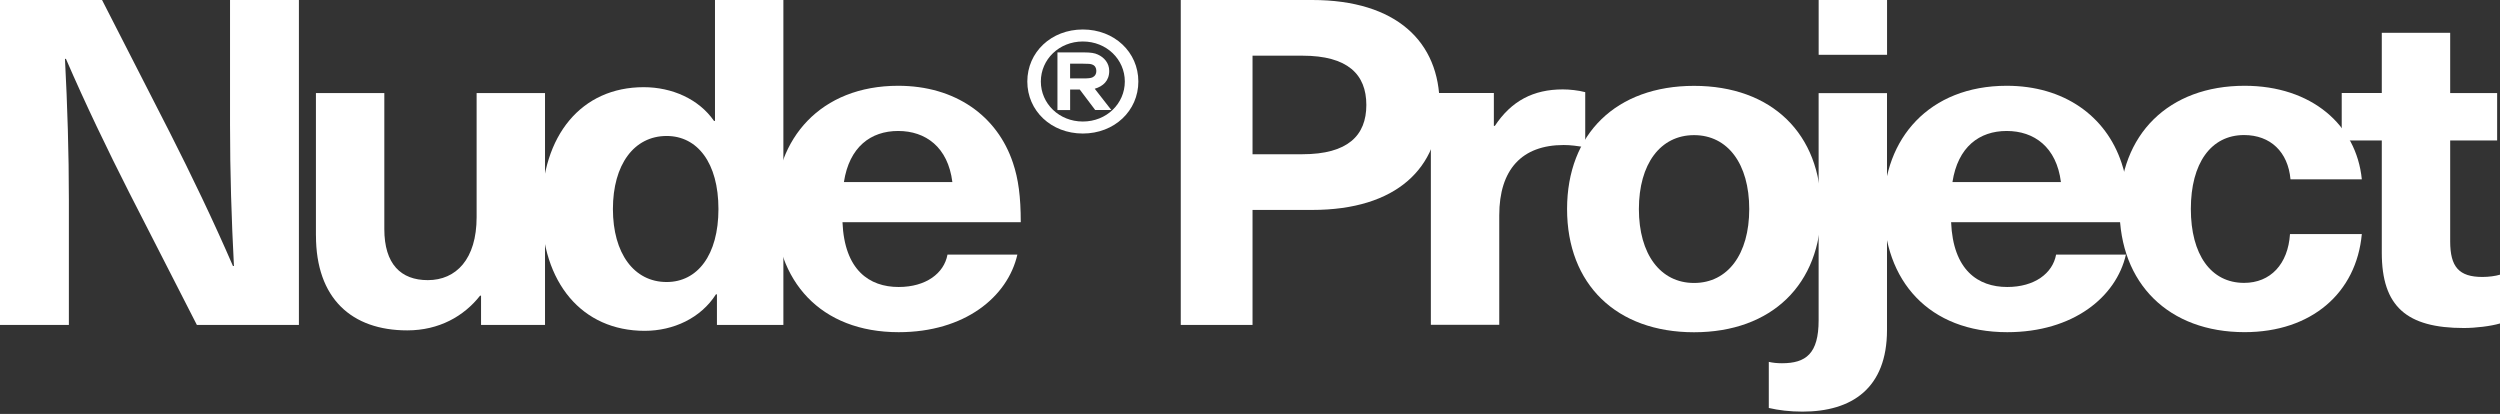 <svg xmlns="http://www.w3.org/2000/svg" fill="none" viewBox="0 0 151 25" height="25" width="151">
<rect x="0" y="0" width="151" height="25" fill="#333333" stroke="none"/>
<path fill="#ffffff" d="M11.89 19.624L7.818 11.659C6.49 9.041 5.164 6.284 3.983 3.556H3.924C4.072 6.396 4.16 9.233 4.16 12.073V19.626H0V0H6.164L10.236 7.964C11.565 10.583 12.891 13.34 14.071 16.068H14.13C13.982 13.228 13.894 10.39 13.894 7.55V0H18.054V19.624H11.89Z"></path>
<path fill="#ffffff" d="M19.082 14.222V5.622H23.213V13.834C23.213 15.956 24.216 16.92 25.838 16.92C27.549 16.92 28.788 15.652 28.788 13.116V5.622H32.919V19.624H29.055V17.86H28.995C28.022 19.1 26.518 19.955 24.601 19.955C21.239 19.955 19.084 18.026 19.084 14.222"></path>
<path fill="#ffffff" d="M43.303 19.624V17.777H43.244C42.329 19.212 40.678 19.982 38.938 19.982C35.162 19.982 32.712 17.088 32.712 12.624C32.712 8.159 35.13 5.266 38.879 5.266C40.589 5.266 42.211 5.982 43.126 7.304H43.185V0H47.316V19.624H43.303ZM37.02 12.624C37.02 15.298 38.29 17.034 40.266 17.034C42.125 17.034 43.394 15.408 43.394 12.624C43.394 9.84 42.125 8.213 40.266 8.213C38.29 8.213 37.02 9.949 37.02 12.624Z"></path>
<path fill="#ffffff" d="M57.23 15.379H61.449C60.86 17.941 58.263 20.064 54.28 20.064C49.56 20.064 46.816 16.979 46.816 12.512C46.816 8.379 49.56 5.181 54.25 5.181C57.701 5.181 60.239 7 61.183 9.838C61.509 10.802 61.654 11.876 61.654 13.42H50.886C51.004 16.314 52.508 17.334 54.277 17.334C55.929 17.334 57.021 16.509 57.228 15.379M50.974 10.997H57.523C57.257 8.875 55.901 7.911 54.248 7.911C52.594 7.911 51.297 8.875 50.972 10.997"></path>
<path fill="#ffffff" d="M65.403 8.065C63.494 8.065 62.05 6.696 62.05 4.923C62.05 3.151 63.494 1.781 65.403 1.781C67.311 1.781 68.756 3.151 68.756 4.923C68.756 6.696 67.309 8.065 65.403 8.065ZM65.403 2.506C63.968 2.506 62.867 3.592 62.867 4.923C62.867 6.255 63.968 7.34 65.403 7.34C66.838 7.34 67.939 6.257 67.939 4.923C67.939 3.589 66.838 2.506 65.403 2.506ZM64.636 6.649H63.87V3.166H65.512C65.856 3.166 66.122 3.202 66.308 3.294C66.681 3.46 66.997 3.8 66.997 4.285C66.997 4.883 66.624 5.214 66.122 5.36L67.125 6.646H66.151L65.216 5.407H64.636V6.646V6.649ZM65.412 4.737C65.726 4.737 65.885 4.72 65.983 4.673C66.14 4.599 66.219 4.471 66.219 4.288C66.219 4.104 66.14 3.965 65.983 3.903C65.885 3.856 65.737 3.847 65.412 3.847H64.634V4.737H65.412Z"></path>
<path fill="#ffffff" d="M79.252 0C84.356 0 86.952 2.535 86.952 6.34C86.952 10.144 84.356 12.68 79.252 12.68H75.653V19.626H71.318V0H79.254H79.252ZM75.653 9.316H78.663C81.406 9.316 82.527 8.186 82.527 6.34C82.527 4.494 81.406 3.363 78.663 3.363H75.653V9.316Z"></path>
<path fill="#ffffff" d="M95.748 5.563V8.898C95.275 8.815 94.863 8.759 94.449 8.759C91.913 8.759 90.555 10.247 90.555 13.004V19.619H86.424V5.619H90.229V7.604H90.288C91.292 6.089 92.62 5.4 94.39 5.4C94.804 5.4 95.334 5.456 95.748 5.566"></path>
<path fill="#ffffff" d="M109.992 12.627C109.992 17.174 107.012 20.068 102.321 20.068C97.631 20.068 94.651 17.174 94.651 12.627C94.651 8.08 97.631 5.186 102.321 5.186C107.012 5.186 109.992 8.08 109.992 12.627ZM98.989 12.627C98.989 15.355 100.288 17.091 102.321 17.091C104.355 17.091 105.654 15.355 105.654 12.627C105.654 9.899 104.355 8.162 102.321 8.162C100.288 8.162 98.989 9.899 98.989 12.627Z"></path>
<path fill="#ffffff" d="M113.975 19.928C113.975 23.455 111.851 24.862 108.871 24.862C108.104 24.862 107.427 24.779 106.835 24.641V21.857C107.072 21.913 107.336 21.94 107.631 21.94C109.078 21.94 109.845 21.36 109.845 19.348V5.624H113.975V19.928ZM109.847 0H113.978V3.308H109.847V0Z"></path>
<path fill="#ffffff" d="M124.186 15.379H128.406C127.817 17.941 125.219 20.064 121.238 20.064C116.518 20.064 113.775 16.979 113.775 12.512C113.775 8.379 116.518 5.181 121.209 5.181C124.659 5.181 127.198 7 128.142 9.838C128.467 10.802 128.615 11.876 128.615 13.42H117.847C117.965 16.314 119.468 17.334 121.238 17.334C122.89 17.334 123.981 16.509 124.188 15.379M117.931 10.997H124.48C124.213 8.875 122.858 7.911 121.204 7.911C119.55 7.911 118.254 8.875 117.928 10.997"></path>
<path fill="#ffffff" d="M142.652 10.831H138.346C138.198 9.177 137.135 8.157 135.543 8.157C133.537 8.157 132.327 9.867 132.327 12.621C132.327 15.376 133.537 17.086 135.543 17.086C137.135 17.086 138.198 15.956 138.316 14.136H142.654C142.329 17.692 139.615 20.062 135.573 20.062C131.001 20.062 128.021 17.142 128.021 12.621C128.021 8.101 131.001 5.181 135.573 5.181C139.615 5.181 142.329 7.551 142.654 10.831"></path>
<path fill="#ffffff" d="M151 16.587V19.537C150.441 19.702 149.526 19.812 148.816 19.812C145.366 19.812 143.86 18.516 143.86 15.265V8.484H141.44V5.617H143.86V1.981H147.991V5.62H150.827V8.486H147.991V14.578C147.991 16.122 148.523 16.728 149.938 16.728C150.322 16.728 150.734 16.672 151 16.59"></path>
</svg>
